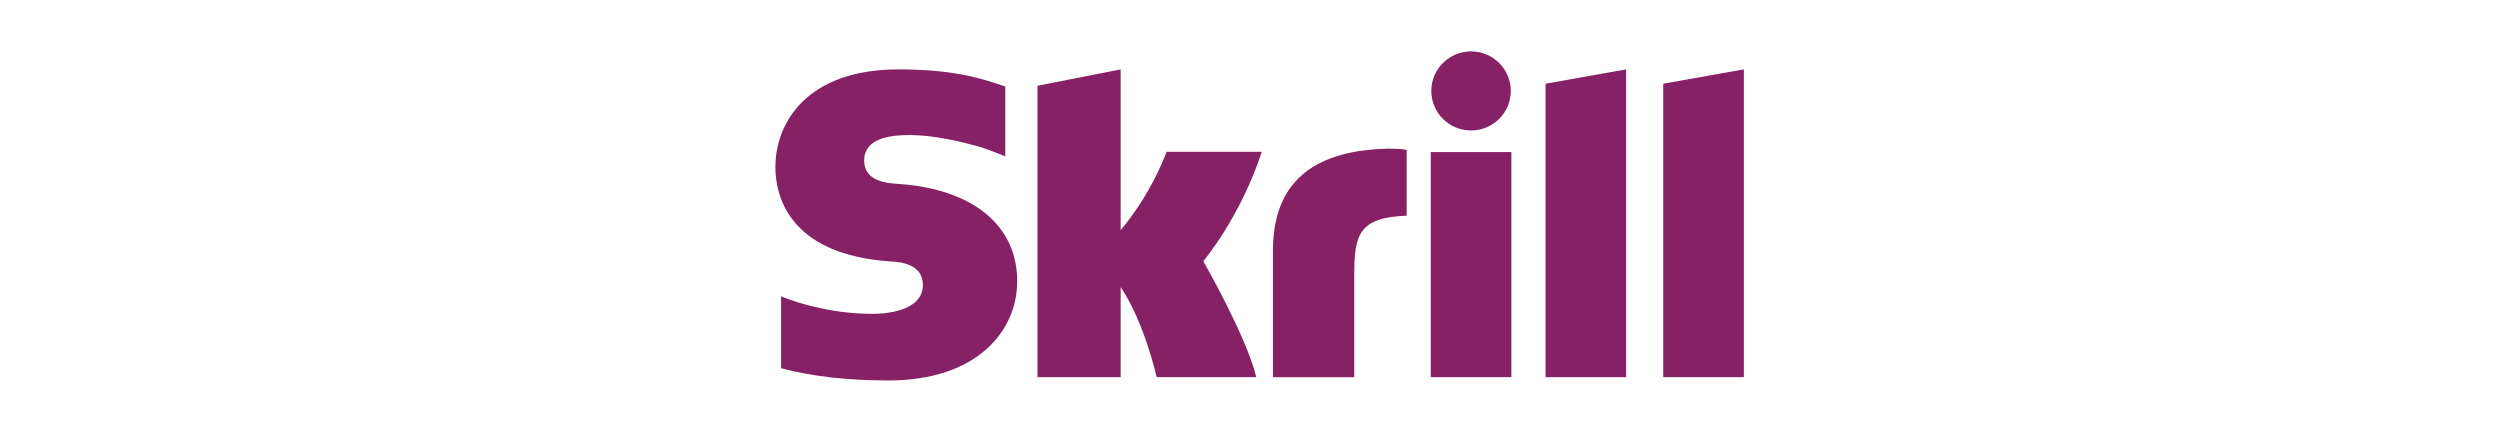 <svg width="255" height="44" viewBox="0 0 255 44" fill="none" xmlns="http://www.w3.org/2000/svg">
<path fill-rule="evenodd" clip-rule="evenodd" d="M150.046 5.242C147.81 5.242 145.994 7.049 145.994 9.276C145.994 11.504 147.81 13.307 150.046 13.307C152.286 13.307 154.1 11.504 154.1 9.276C154.1 7.049 152.286 5.242 150.046 5.242ZM91.592 18.756C90.553 18.69 88.146 18.534 88.146 16.379C88.146 13.778 91.609 13.778 92.909 13.778C95.195 13.778 98.153 14.449 100.268 15.079C100.268 15.079 101.445 15.493 102.447 15.915L102.541 15.941V8.819L102.416 8.781C99.919 7.912 97.02 7.078 91.644 7.078C82.374 7.078 79.09 12.447 79.09 17.052C79.09 19.704 80.233 25.95 90.846 26.669L90.856 26.67C91.765 26.725 94.136 26.87 94.136 29.089C94.136 30.928 92.181 32.01 88.893 32.01C85.29 32.01 81.792 31.098 79.669 30.23V37.563C82.848 38.395 86.433 38.807 90.634 38.807C99.694 38.807 103.755 33.725 103.755 28.687C103.755 22.976 99.213 19.265 91.592 18.756ZM118.949 15.591C118.967 15.545 118.98 15.509 118.991 15.483H128.696C128.42 16.362 126.688 21.666 122.74 26.647C122.74 26.647 127.137 34.312 128.142 38.47H117.979C117.979 38.47 116.765 32.95 114.308 29.281V38.47H105.822V8.748L114.308 7.078V23.477C117.315 19.859 118.654 16.36 118.949 15.591ZM169.649 38.47V8.541L177.873 7.078V38.47H169.649ZM141.299 15.173C133.702 15.416 129.842 18.809 129.842 25.553V38.471H138.133V27.935C138.133 23.899 138.665 22.168 143.481 22.003V15.292C142.671 15.12 141.299 15.173 141.299 15.173ZM145.937 38.47V15.509H154.16V38.47H145.937ZM157.644 8.541L165.863 7.078V38.47H157.644V8.541Z" fill="#862165"/>
</svg>

